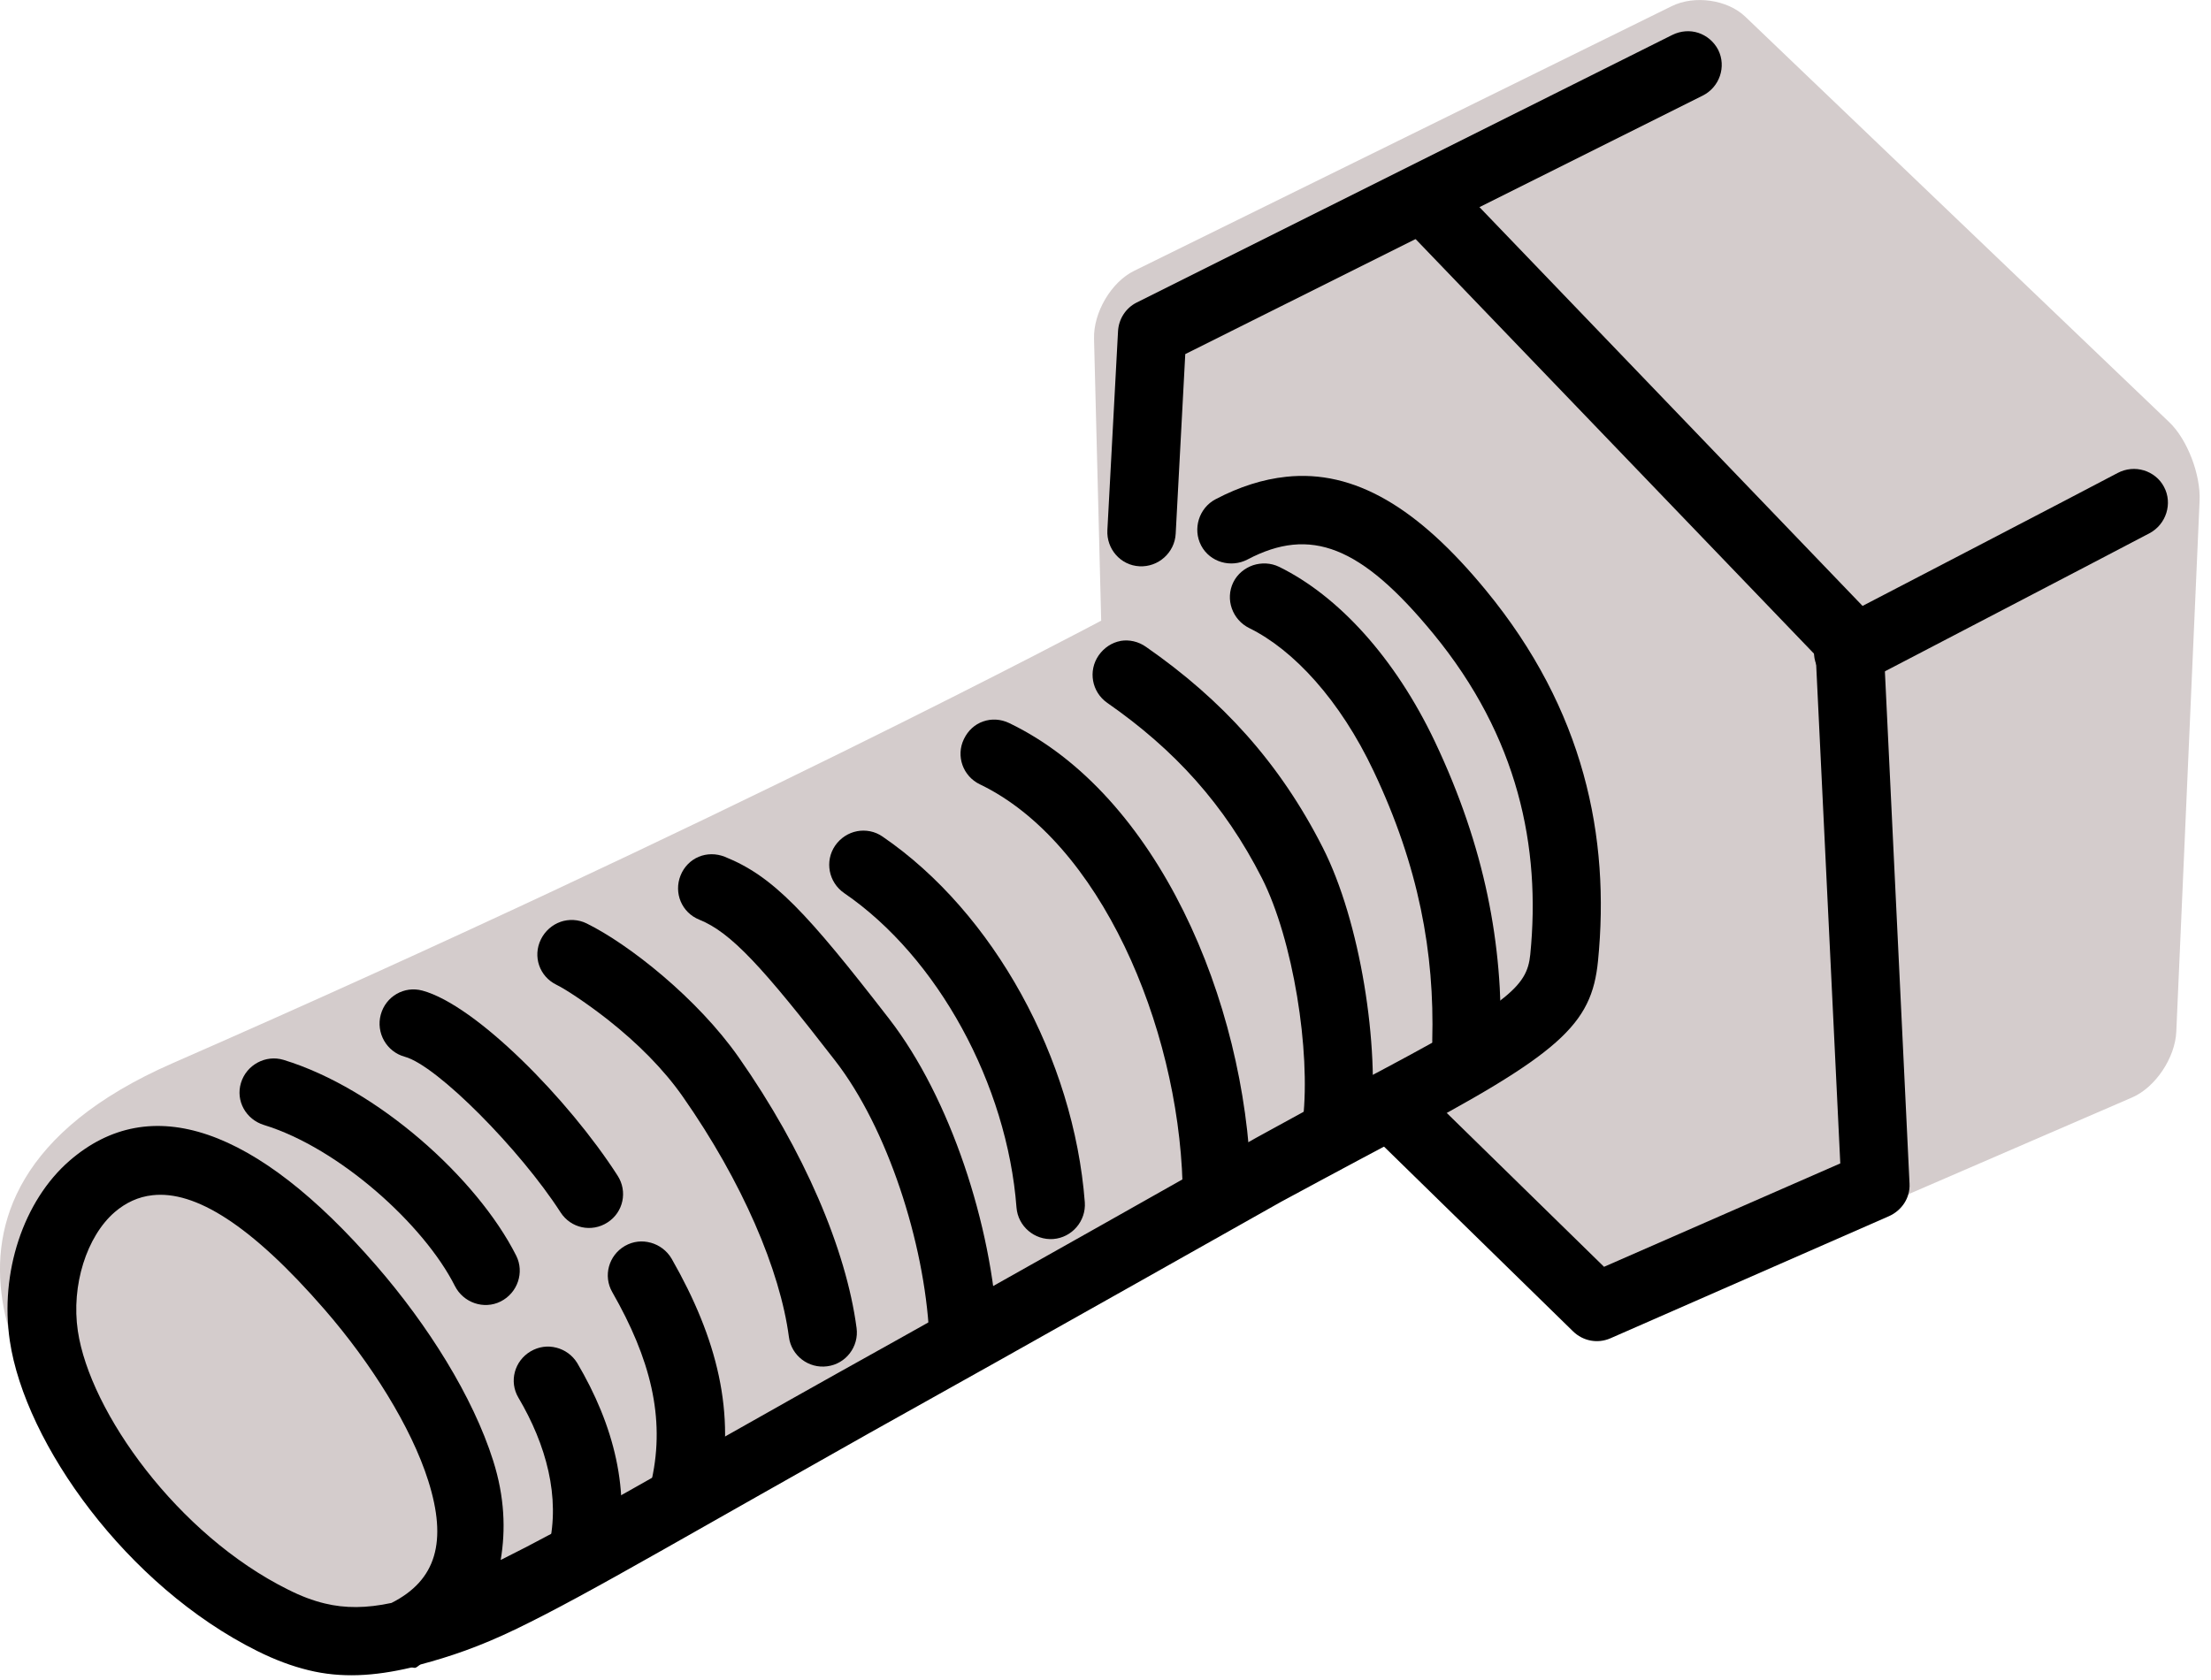 <?xml version="1.0" encoding="UTF-8"?> <svg xmlns="http://www.w3.org/2000/svg" fill="none" height="57" viewBox="0 0 75 57" width="75"><path d="m8.675 54.696c-3.203-1.5-6.481-5.987-6.481-5.987s-6.853-8.034 3.66-12.636c18.671-8.174 31.5-15.015 31.5-15.015l-.243-9.571c-.021-.89.586-1.918 1.358-2.297l18.238-8.981c.772-.382 1.891-.221 2.492.354l14.392 13.768c.604.579 1.062 1.768 1.022 2.658l-.79 18.013c-.039.889-.708 1.89-1.498 2.233l-16.358 7.077c-.786.339-1.923.157-2.531-.411l-5.255-4.894c-.611-.568-1.727-.704-2.492-.304l-30.682 16.019c-.765.397-3.131 1.479-6.334-.025z" fill="#d4cccc"></path><g fill="#000"><path d="m5.173 40.552c1.433-.161 3.324.982 5.845 3.887 1.558 1.797 2.931 3.969 3.51 5.805.647 2.047.282 3.369-1.248 4.141-.847.182-1.573.186-2.263.018-.4-.096-.801-.246-1.248-.472-3.743-1.858-6.72-6.027-7.128-8.771-.232-1.554.304-3.215 1.248-4.033.379-.325.804-.522 1.283-.575zm38.45-24.375c-.772.082-1.573.332-2.388.761-.565.296-.786 1.008-.49 1.572.297.565 1.008.768 1.573.472 2.134-1.122 3.846-.468 6.299 2.515 2.885 3.508 3.653 7.245 3.292 10.885-.111 1.118-.74 1.661-5.755 4.305-1.351.711-2.445 1.311-3.546 1.918-.136.075-8.944 5.062-14.242 8.01-1.226.682-6.377 3.597-7.021 3.962-2.041 1.154-3.246 1.797-4.361 2.351.172-1.018.136-2.133-.254-3.365-.69-2.183-2.213-4.601-3.964-6.62-4.089-4.716-7.668-5.934-10.406-3.562-1.573 1.365-2.37 3.808-2.027 6.112.518 3.483 3.968 8.324 8.397 10.525.593.296 1.165.511 1.737.65 1.105.272 2.227.204 3.475-.089.054-.014.111.025.164 0 .064-.029.1-.079.165-.107.979-.261 1.995-.6 3.256-1.211 1.248-.604 2.656-1.375 4.958-2.676.647-.364 5.784-3.28 7.003-3.962 5.305-2.954 13.434-7.552 13.97-7.849.136-.075 2.442-1.318 3.782-2.026 5.68-2.994 6.753-3.969 6.967-6.148.415-4.198-.465-8.513-3.8-12.568-2.306-2.808-4.465-4.105-6.785-3.855z"></path><path d="m57.611 1.115c-.282-.093-.601-.071-.886.071l-18.167 9.078c-.372.186-.611.561-.633.975l-.361 6.745c-.036.639.447 1.197 1.087 1.229.64.036 1.198-.465 1.23-1.104l.325-6.095 17.552-8.77c.572-.286.811-.982.525-1.554-.147-.282-.393-.482-.672-.575z"></path><path d="m48.509 5.763c-.297-.007-.601.086-.833.307-.461.443-.479 1.186-.036 1.647l13.952 14.522.833 17.234-8.014 3.508-5.97-5.841c-.458-.447-1.18-.439-1.63.018-.447.457-.44 1.179.018 1.629l6.531 6.384c.336.329.833.425 1.266.236l9.444-4.141c.44-.193.729-.625.704-1.104l-.887-18.445c-.014-.279-.114-.539-.307-.743l-14.277-14.865c-.222-.236-.497-.343-.794-.347z"></path><path d="m72.719 15.959c-.282-.086-.604-.061-.886.089-.922.493-9.584 4.994-9.68 5.044-.568.293-.783 1.004-.49 1.572.293.568.987.782 1.555.489.097-.05 8.769-4.569 9.698-5.062.565-.3.79-1.011.49-1.572-.147-.282-.4-.472-.686-.561z"></path><path d="m42.504 19.178c-.279.097-.529.293-.669.579-.282.575-.032 1.272.543 1.554 1.505.74 3.078 2.444 4.215 4.848 1.537 3.24 2.07 6.177 1.991 9.149-.018.639.5 1.175 1.14 1.193.64.018 1.158-.482 1.176-1.122.089-3.319-.526-6.627-2.227-10.217-1.355-2.854-3.282-4.948-5.283-5.93-.286-.139-.604-.146-.886-.054z"></path><path d="m38.013 21.746c-.293.054-.558.225-.744.489-.365.525-.236 1.243.289 1.611 2.277 1.583 3.975 3.444 5.248 5.948 1.062 2.094 1.655 5.87 1.394 8.174-.071.636.379 1.211 1.012 1.282.636.071 1.212-.379 1.283-1.011.311-2.737-.35-6.981-1.63-9.492-1.458-2.869-3.414-5.009-5.988-6.798-.261-.186-.576-.254-.865-.204z"></path><path d="m33.347 24.479c-.279.096-.511.307-.65.597-.279.575-.032 1.261.543 1.536 4.075 1.961 6.713 8.17 6.874 13.543.018.639.554 1.14 1.194 1.122.64-.018 1.14-.536 1.123-1.175-.186-6.145-3.167-13.15-8.197-15.569-.289-.139-.608-.154-.887-.054z"></path><path d="m29.073 28.202c-.289.054-.561.225-.744.489-.361.529-.222 1.247.307 1.611 3.174 2.172 5.527 6.488 5.845 10.668.05.636.611 1.115 1.248 1.068.636-.05 1.115-.611 1.069-1.247-.372-4.862-3.085-9.824-6.856-12.404-.265-.186-.576-.239-.869-.186z"></path><path d="m22.071 42.163c-.286-.079-.59-.05-.869.107-.554.318-.751 1.018-.432 1.572 1.29 2.254 1.798 4.251 1.341 6.348-.136.625.261 1.236.886 1.375.626.136 1.237-.243 1.376-.868.604-2.751-.046-5.287-1.591-7.992-.164-.279-.425-.464-.711-.543z"></path><path d="m23.701 29.07c-.272.114-.497.336-.615.632-.239.593.039 1.261.633 1.5 1.076.432 2.152 1.608 4.615 4.791 1.766 2.279 3.021 6.155 3.185 9.278.032.639.572 1.118 1.212 1.086.64-.032 1.137-.572 1.105-1.211-.189-3.562-1.598-7.895-3.675-10.578-2.796-3.612-3.932-4.837-5.573-5.498-.297-.118-.615-.114-.887 0z"></path><path d="m19.015 31.277c-.279.096-.529.311-.668.597-.282.575-.05 1.254.525 1.536.318.154 1.055.643 1.755 1.193 1.004.793 1.884 1.675 2.534 2.604 2.023 2.89 3.303 5.898 3.6 8.156.082.632.668 1.079 1.301.993.633-.082 1.079-.668.994-1.3-.35-2.651-1.773-6.009-4-9.185-1.398-1.997-3.725-3.837-5.158-4.541-.282-.139-.604-.15-.883-.054z"></path><path d="m14.328 33.61c-.618-.168-1.244.197-1.412.815-.168.618.197 1.261.815 1.429 1.094.297 3.914 3.151 5.284 5.28.347.539 1.054.69 1.591.343.54-.346.69-1.054.343-1.59-1.659-2.583-4.804-5.784-6.62-6.277z"></path><path d="m9.622 35.961c-.611-.186-1.262.168-1.448.779-.186.611.168 1.24.779 1.429 2.549.782 5.43 3.383 6.477 5.462.29.572.987.811 1.555.525.572-.289.811-.986.525-1.554-1.323-2.626-4.712-5.67-7.889-6.641z"></path><path d="m18.869 45.724c-.286-.075-.593-.036-.869.125-.55.325-.74 1.022-.415 1.572.947 1.601 1.426 3.38 1.033 5.044-.147.622.229 1.243.851 1.393.622.146 1.262-.246 1.412-.868.561-2.365-.079-4.676-1.301-6.745-.168-.272-.422-.447-.711-.522z"></path></g></svg> 